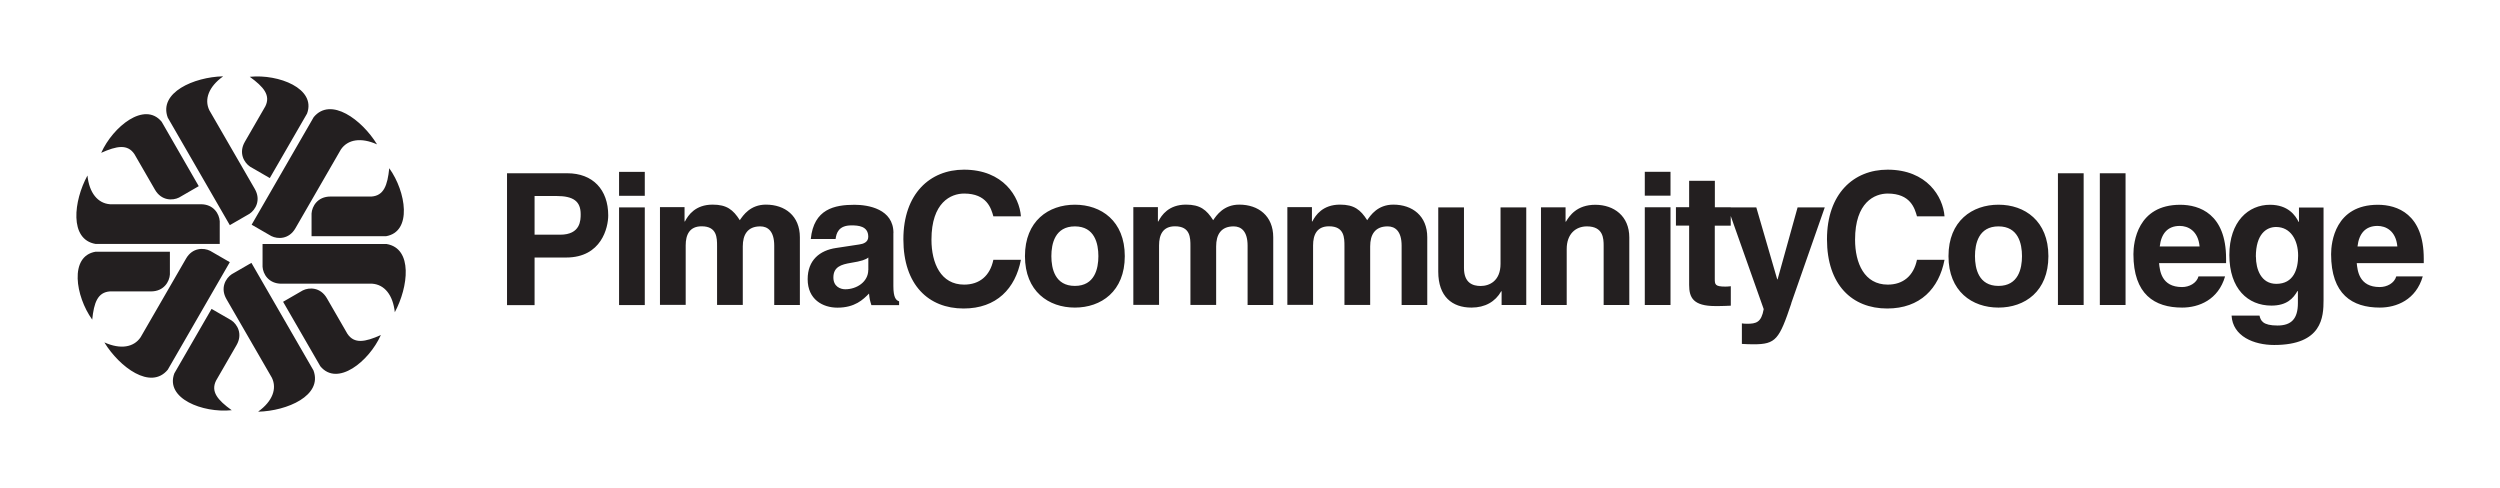 <?xml version="1.0" encoding="UTF-8"?><svg id="b" xmlns="http://www.w3.org/2000/svg" xmlns:xlink="http://www.w3.org/1999/xlink" viewBox="0 0 327.55 63.94"><defs><style>.c{fill:#231f20;}</style><symbol id="a" viewBox="0 0 307.55 43.94"><g><path class="c" d="M60.04,20.76v-5.08h2.86c2.24,0,3.18,.7,3.18,2.38,0,.77,0,2.69-2.69,2.69h-3.34Zm0,2.98h4.14c4.64,0,5.51-3.95,5.51-5.51,0-3.39-2.02-5.53-5.37-5.53h-7.89V29.98h3.61v-6.23Zm14.44-6.57v12.8h-3.37v-12.8h3.37Zm0-1.52h-3.37v-3.13h3.37v3.13Zm20.33,14.31h-3.37v-7.77c0-1.9-.84-2.53-1.83-2.53-1.68,0-2.29,1.11-2.29,2.62v7.67h-3.37v-7.7c0-1.08,0-2.6-2.02-2.6-1.59,0-2.09,1.11-2.09,2.5v7.79h-3.37v-12.8h3.22v1.88h.05c.43-.84,1.37-2.21,3.63-2.21,1.85,0,2.69,.67,3.56,2.04,.43-.63,1.37-2.04,3.42-2.04,2.5,0,4.45,1.47,4.45,4.28v8.85Zm8.95-4.59c0,1.56-1.52,2.53-3.01,2.53-.65,0-1.56-.36-1.56-1.54,0-1.4,1.03-1.71,2.29-1.92,1.4-.22,1.95-.43,2.29-.7v1.64Zm3.3-4.84c0-3.15-3.3-3.7-5.1-3.7-2.62,0-5.34,.55-5.73,4.48h3.25c.1-.75,.38-1.78,2.07-1.78,.87,0,2.21,.07,2.21,1.49,0,.72-.65,.94-1.18,1.01l-3.03,.46c-2.14,.31-3.73,1.59-3.73,4.09,0,2.65,1.97,3.73,3.9,3.73,2.29,0,3.37-1.06,4.14-1.85,.07,.72,.12,.91,.31,1.52h3.63v-.5c-.41-.14-.75-.48-.75-2v-6.93Zm13.09-2.19c-.29-1.03-.84-2.98-3.83-2.98-1.73,0-4.28,1.15-4.28,6.04,0,3.1,1.23,5.89,4.28,5.89,2,0,3.39-1.13,3.83-3.25h3.61c-.72,3.75-3.18,6.38-7.51,6.38-4.6,0-7.89-3.1-7.89-9.07s3.49-9.12,7.94-9.12c5.17,0,7.27,3.56,7.46,6.11h-3.61Zm13.76,5.22c0,1.64-.48,3.9-3.08,3.9s-3.08-2.26-3.08-3.9,.48-3.9,3.08-3.9,3.08,2.26,3.08,3.9Zm3.46,0c0-4.62-3.1-6.74-6.54-6.74s-6.54,2.12-6.54,6.74,3.1,6.74,6.54,6.74,6.54-2.12,6.54-6.74Zm19.46,6.4h-3.37v-7.77c0-1.9-.84-2.53-1.83-2.53-1.68,0-2.29,1.11-2.29,2.62v7.67h-3.37v-7.7c0-1.08,0-2.6-2.02-2.6-1.59,0-2.09,1.11-2.09,2.5v7.79h-3.37v-12.8h3.22v1.88h.05c.43-.84,1.37-2.21,3.63-2.21,1.85,0,2.69,.67,3.56,2.04,.43-.63,1.37-2.04,3.42-2.04,2.5,0,4.45,1.47,4.45,4.28v8.85Zm20.18,0h-3.37v-7.77c0-1.9-.84-2.53-1.83-2.53-1.68,0-2.29,1.11-2.29,2.62v7.67h-3.37v-7.7c0-1.08,0-2.6-2.02-2.6-1.59,0-2.09,1.11-2.09,2.5v7.79h-3.37v-12.8h3.22v1.88h.05c.43-.84,1.37-2.21,3.63-2.21,1.85,0,2.69,.67,3.56,2.04,.43-.63,1.37-2.04,3.42-2.04,2.5,0,4.45,1.47,4.45,4.28v8.85Zm12.95,0h-3.22v-1.8h-.05c-.77,1.37-2.12,2.14-3.9,2.14-2.53,0-4.35-1.44-4.35-4.71v-8.42h3.37v7.94c0,1.97,1.15,2.36,2.19,2.36,1.11,0,2.6-.63,2.6-2.91v-7.39h3.37v12.8Zm13.52,0h-3.37v-7.77c0-.94-.05-2.53-2.19-2.53-1.49,0-2.65,1.01-2.65,2.96v7.34h-3.37v-12.8h3.22v1.88h.05c.46-.77,1.42-2.21,3.85-2.21s4.45,1.47,4.45,4.28v8.85Zm5.39-12.8v12.8h-3.37v-12.8h3.37Zm0-1.52h-3.37v-3.13h3.37v3.13Zm5.8,1.52h2.09v2.41h-2.09v6.95c0,.75,.02,1.03,1.4,1.03,.22,0,.46-.02,.7-.05v2.55c-.53,.02-1.06,.05-1.59,.05h-.43c-2.91,0-3.44-1.11-3.44-2.77v-7.77h-1.73v-2.41h1.73v-3.46h3.37v3.46Zm10.03,12.58c-1.59,4.74-2.02,5.37-4.96,5.37-.46,0-1.03-.02-1.52-.05v-2.69c.14,.02,.36,.05,.65,.05,1.23,0,1.9-.17,2.21-1.92l-4.72-13.33h3.75l2.74,9.43h.05l2.62-9.43h3.56l-4.4,12.58Zm16.46-11.4c-.29-1.03-.84-2.98-3.83-2.98-1.73,0-4.28,1.15-4.28,6.04,0,3.1,1.23,5.89,4.28,5.89,2,0,3.39-1.13,3.83-3.25h3.61c-.72,3.75-3.18,6.38-7.51,6.38-4.6,0-7.89-3.1-7.89-9.07s3.49-9.12,7.94-9.12c5.17,0,7.27,3.56,7.46,6.11h-3.61Zm13.76,5.22c0,1.64-.48,3.9-3.08,3.9s-3.08-2.26-3.08-3.9,.48-3.9,3.08-3.9,3.08,2.26,3.08,3.9Zm3.46,0c0-4.62-3.1-6.74-6.54-6.74s-6.55,2.12-6.55,6.74,3.1,6.74,6.55,6.74,6.54-2.12,6.54-6.74Zm4.62,6.4h-3.37V12.7h3.37V29.98Zm5.49,0h-3.37V12.7h3.37V29.98Zm4.48-7.67c.19-1.68,1.03-2.69,2.62-2.69,1.08,0,2.41,.63,2.6,2.69h-5.22Zm5.08,3.92c-.26,.91-1.23,1.4-2.16,1.4-2.72,0-2.91-2.17-3.01-3.13h8.78v-.6c0-5.85-3.49-7.05-6.01-7.05-5.61,0-6.13,4.93-6.13,6.47,0,5.27,2.77,7,6.38,7,2.19,0,4.74-1.01,5.63-4.09h-3.47Zm7.51-2.57c0-2.98,1.39-3.9,2.65-3.9,1.88,0,2.89,1.68,2.89,3.75,0,1.76-.58,3.7-2.86,3.7-2,0-2.67-1.92-2.67-3.56Zm5.65-6.47v1.9h-.05c-.41-.84-1.37-2.24-3.75-2.24-2.81,0-5.32,2.17-5.32,6.59s2.43,6.62,5.51,6.62c2.02,0,2.86-.94,3.42-1.92l.05,.05v1.54c0,2.07-.87,2.94-2.67,2.94-1.95,0-2.21-.65-2.36-1.3h-3.66c.15,2.72,2.93,3.85,5.58,3.85,6.3,0,6.47-3.68,6.47-5.89v-12.12h-3.22Zm7.67,5.12c.19-1.68,1.03-2.69,2.62-2.69,1.08,0,2.41,.63,2.6,2.69h-5.22Zm5.08,3.92c-.26,.91-1.23,1.4-2.17,1.4-2.72,0-2.91-2.17-3.01-3.13h8.78v-.6c0-5.85-3.49-7.05-6.01-7.05-5.61,0-6.13,4.93-6.13,6.47,0,5.27,2.77,7,6.38,7,2.19,0,4.74-1.01,5.63-4.09h-3.47Z"/><path class="c" d="M1.46,13.01c.23,2.26,1.35,3.63,2.95,3.75h11.9c1.7,0,2.42,1.29,2.48,2.22v2.98H2.52c-3.47-.59-2.87-5.64-1.07-8.95h.02Zm.62,18.88c.23-2.26,.72-3.59,2.32-3.71h5.38c1.7,0,2.42-1.29,2.48-2.22v-2.98H2.52c-3.47,.59-2.63,5.83-.45,8.88l.02,.04Zm1.61,3c1.97,3.21,6.05,6.26,8.29,3.55l8.13-14.09-2.58-1.49c-.84-.42-2.32-.44-3.16,1.03l-5.95,10.3c-.9,1.33-2.64,1.61-4.72,.68v.02Zm16.66,8.85c-1.84-1.33-2.75-2.42-2.05-3.86l2.69-4.66c.85-1.47,.09-2.74-.69-3.26l-2.58-1.49-4.88,8.45c-1.23,3.3,3.73,5.2,7.46,4.83h.04Zm21.37-12.82c1.79-3.32,2.4-8.37-1.07-8.95H24.4v2.98c.06,.94,.78,2.22,2.48,2.22h11.9c1.6,.12,2.71,1.48,2.95,3.75h.02Zm-.72-18.88c-.23,2.26-.72,3.59-2.32,3.71h-5.38c-1.7,0-2.42,1.29-2.48,2.22v2.98h9.75c3.47-.59,2.63-5.83,.45-8.88l-.02-.04Zm-17.15,31.9c3.77-.1,8.45-2.11,7.22-5.41l-8.13-14.09-2.58,1.49c-.78,.52-1.54,1.79-.69,3.26l5.95,10.3c.7,1.44,.07,3.09-1.77,4.42v.02Zm16.04-10.04c-2.08,.93-3.47,1.17-4.37-.16l-2.69-4.66c-.85-1.47-2.32-1.45-3.16-1.03l-2.58,1.49,4.88,8.45c2.24,2.71,6.37-.64,7.91-4.05l.02-.04ZM19.2,0c-3.77,.1-8.45,2.11-7.22,5.41l8.13,14.09,2.58-1.49c.78-.52,1.54-1.79,.69-3.26l-5.95-10.3c-.7-1.44-.07-3.09,1.77-4.42v-.02ZM3.24,10.03c2.08-.93,3.47-1.17,4.37,.16l2.69,4.66c.85,1.47,2.32,1.45,3.16,1.03l2.58-1.49L11.18,5.95c-2.24-2.71-6.37,.64-7.91,4.05l-.02,.04Zm36.15-1.13c-1.97-3.21-6.05-6.26-8.29-3.55l-8.13,14.09,2.58,1.49c.84,.42,2.32,.44,3.16-1.03l5.95-10.31c.9-1.33,2.64-1.61,4.72-.68v-.02ZM22.72,.06c1.84,1.33,2.75,2.42,2.05,3.86l-2.69,4.66c-.85,1.47-.09,2.74,.69,3.26l2.58,1.49,4.88-8.45C31.45,1.58,26.49-.31,22.76,.06h-.04Z"/></g></symbol></defs><use width="307.55" height="43.94" transform="translate(10 10)" xlink:href="#a"/></svg>